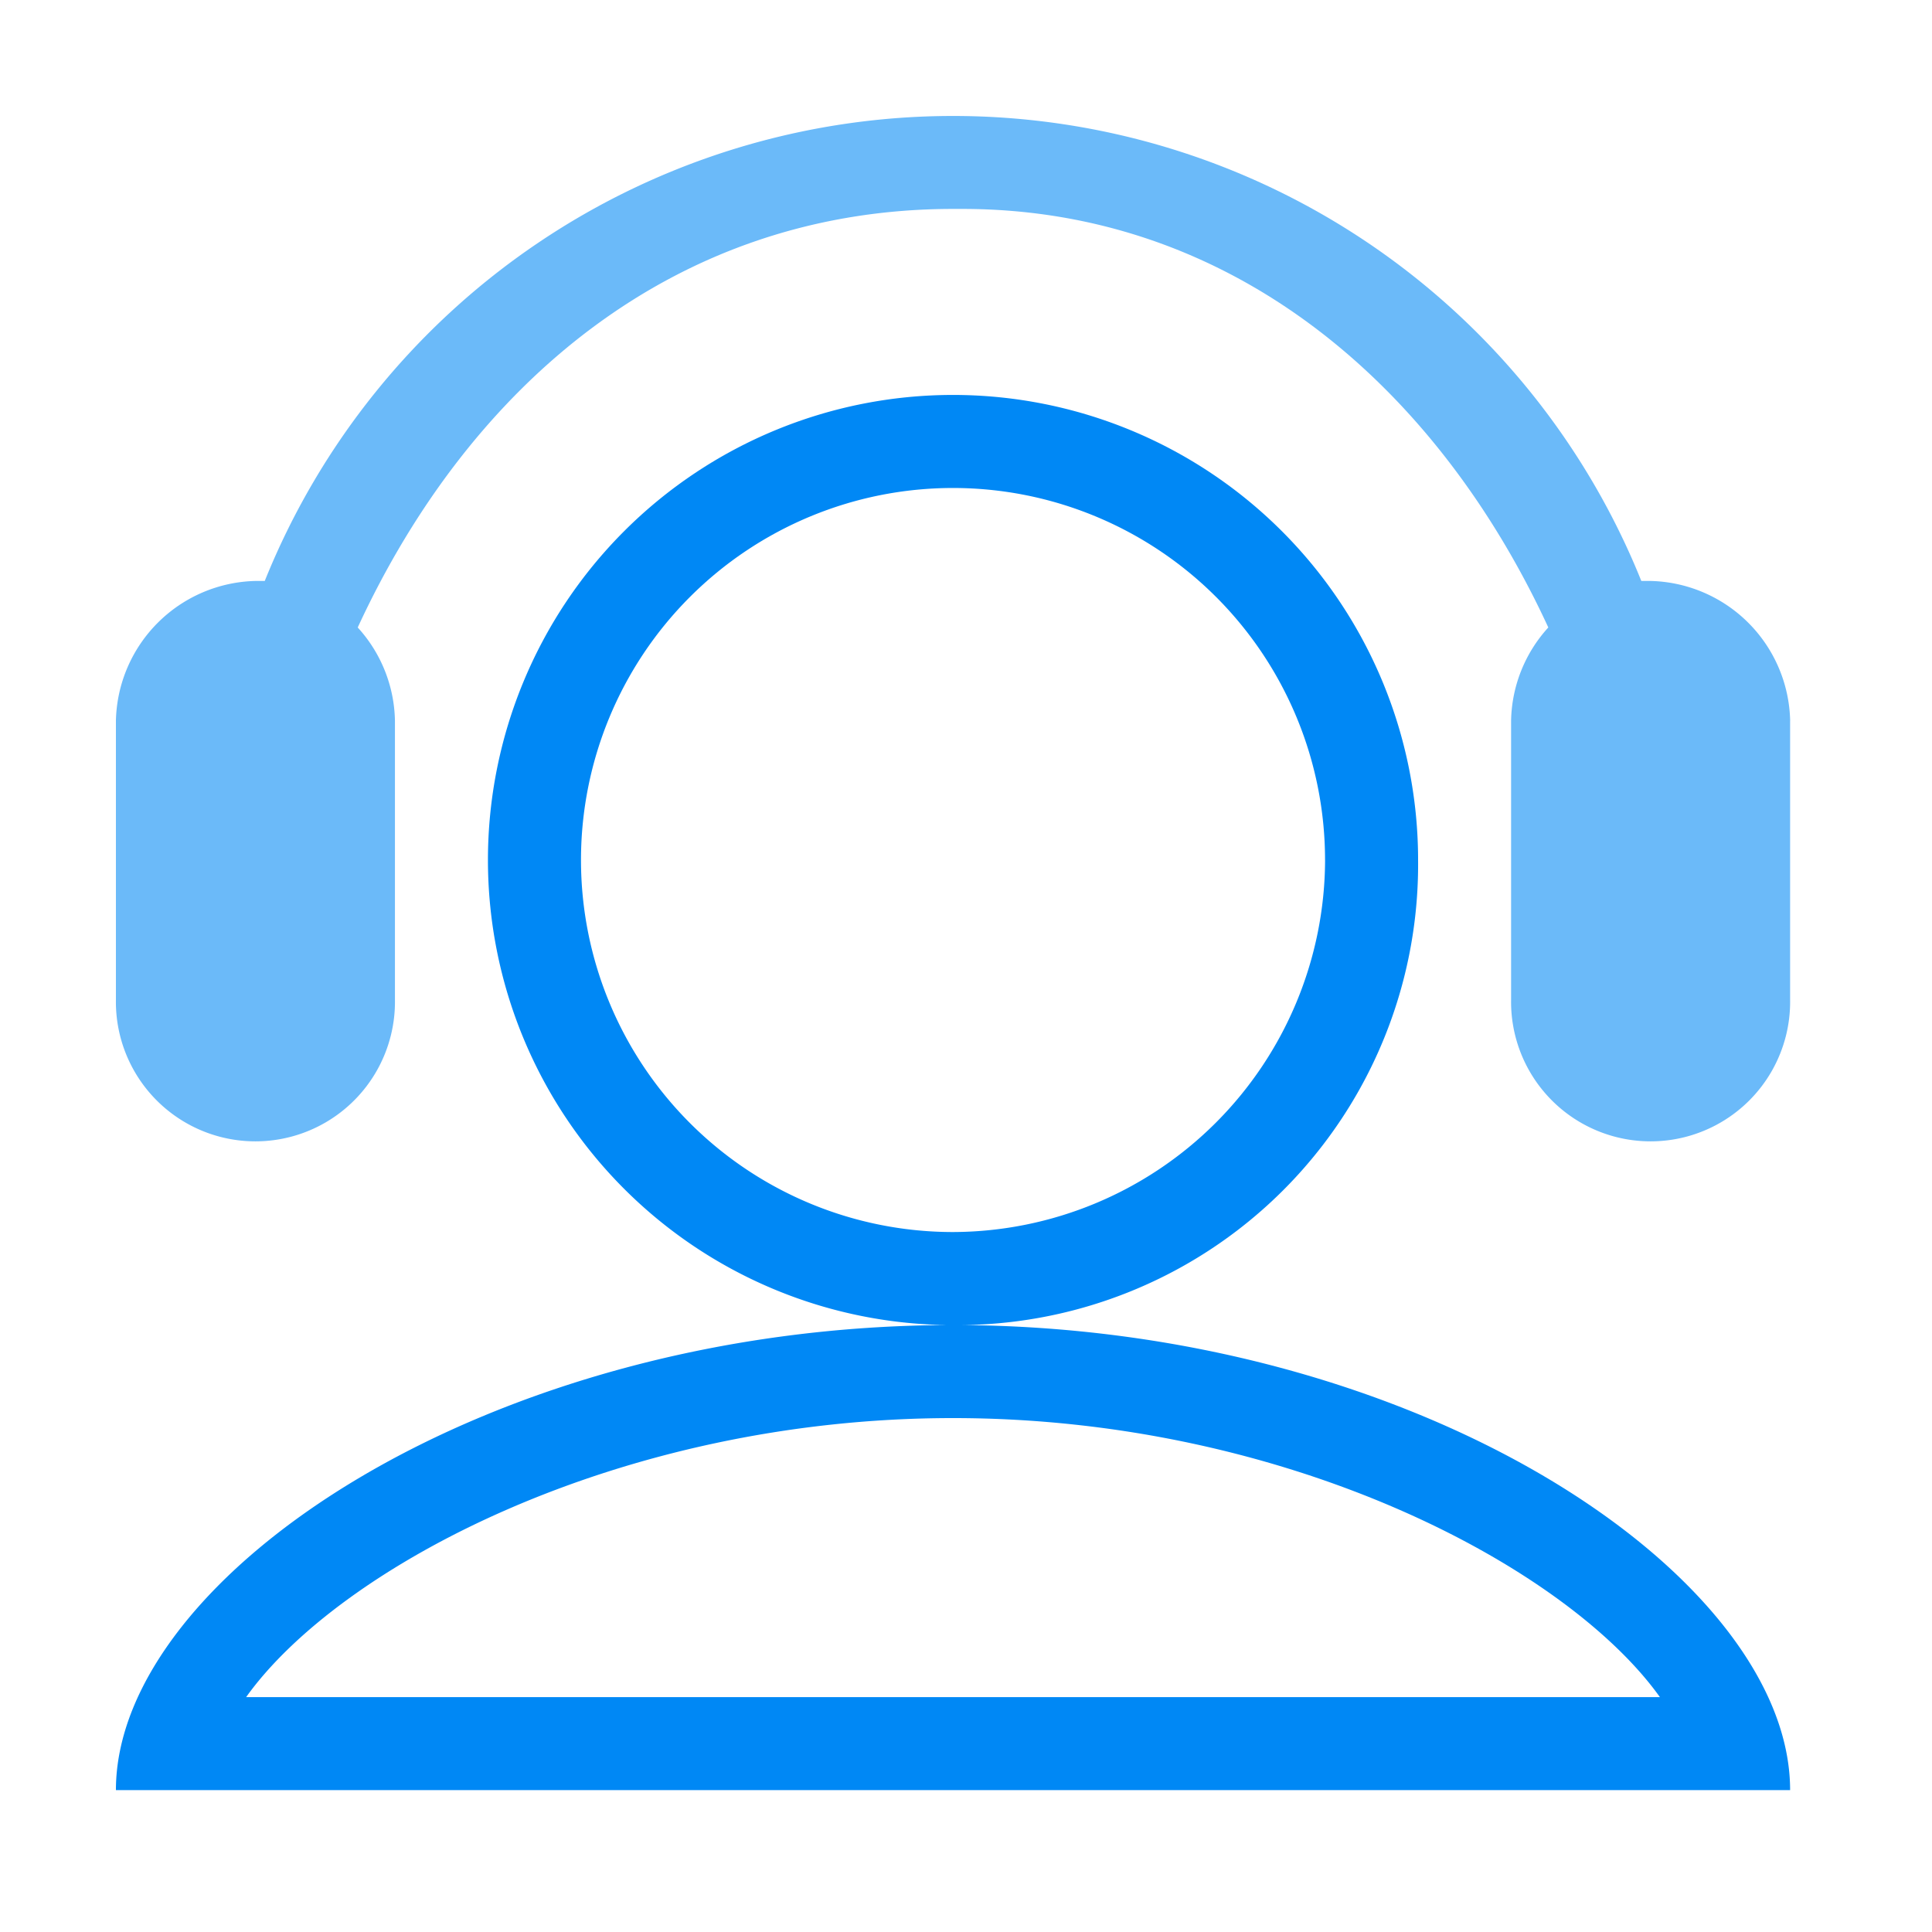 <svg xmlns="http://www.w3.org/2000/svg" width="50" height="50" viewBox="0 0 50 50">
  <g id="_90" data-name=" 90" transform="translate(-1500 -933)">
    <rect id="_126" data-name=" 126" width="50" height="50" transform="translate(1500 933)" fill="#fff"/>
    <path id="_516" data-name=" 516" d="M171.328,143.646v7.221a3.611,3.611,0,1,1-7.221,0v-7.221a3.677,3.677,0,0,1,.963-2.407c-2.889-6.258-8.184-10.832-15.165-10.832h-.241c-7.221,0-12.517,4.574-15.406,10.832a3.677,3.677,0,0,1,.963,2.407v7.221a3.611,3.611,0,1,1-7.221,0v-7.221a3.7,3.7,0,0,1,3.611-3.611h.241a19.2,19.2,0,0,1,35.625,0h.241a3.7,3.7,0,0,1,3.611,3.611Z" transform="translate(1375 808)" fill="#6bbaf9"/>
    <path id="_517" data-name=" 517" d="M171.328,171.328H128c0-5.536,9.628-12.036,21.664-12.036S171.328,165.792,171.328,171.328Zm-3.37-2.407c-2.407-3.37-9.628-7.221-18.294-7.221s-15.887,3.851-18.294,7.221h36.588Zm-18.294-9.628A12.036,12.036,0,1,1,161.7,147.257,11.919,11.919,0,0,1,149.664,159.293Zm9.628-12.036a9.628,9.628,0,1,0-9.628,9.628A9.657,9.657,0,0,0,159.293,147.257Z" transform="translate(1375 808)" fill="#0088f5"/>
  </g>
</svg>
